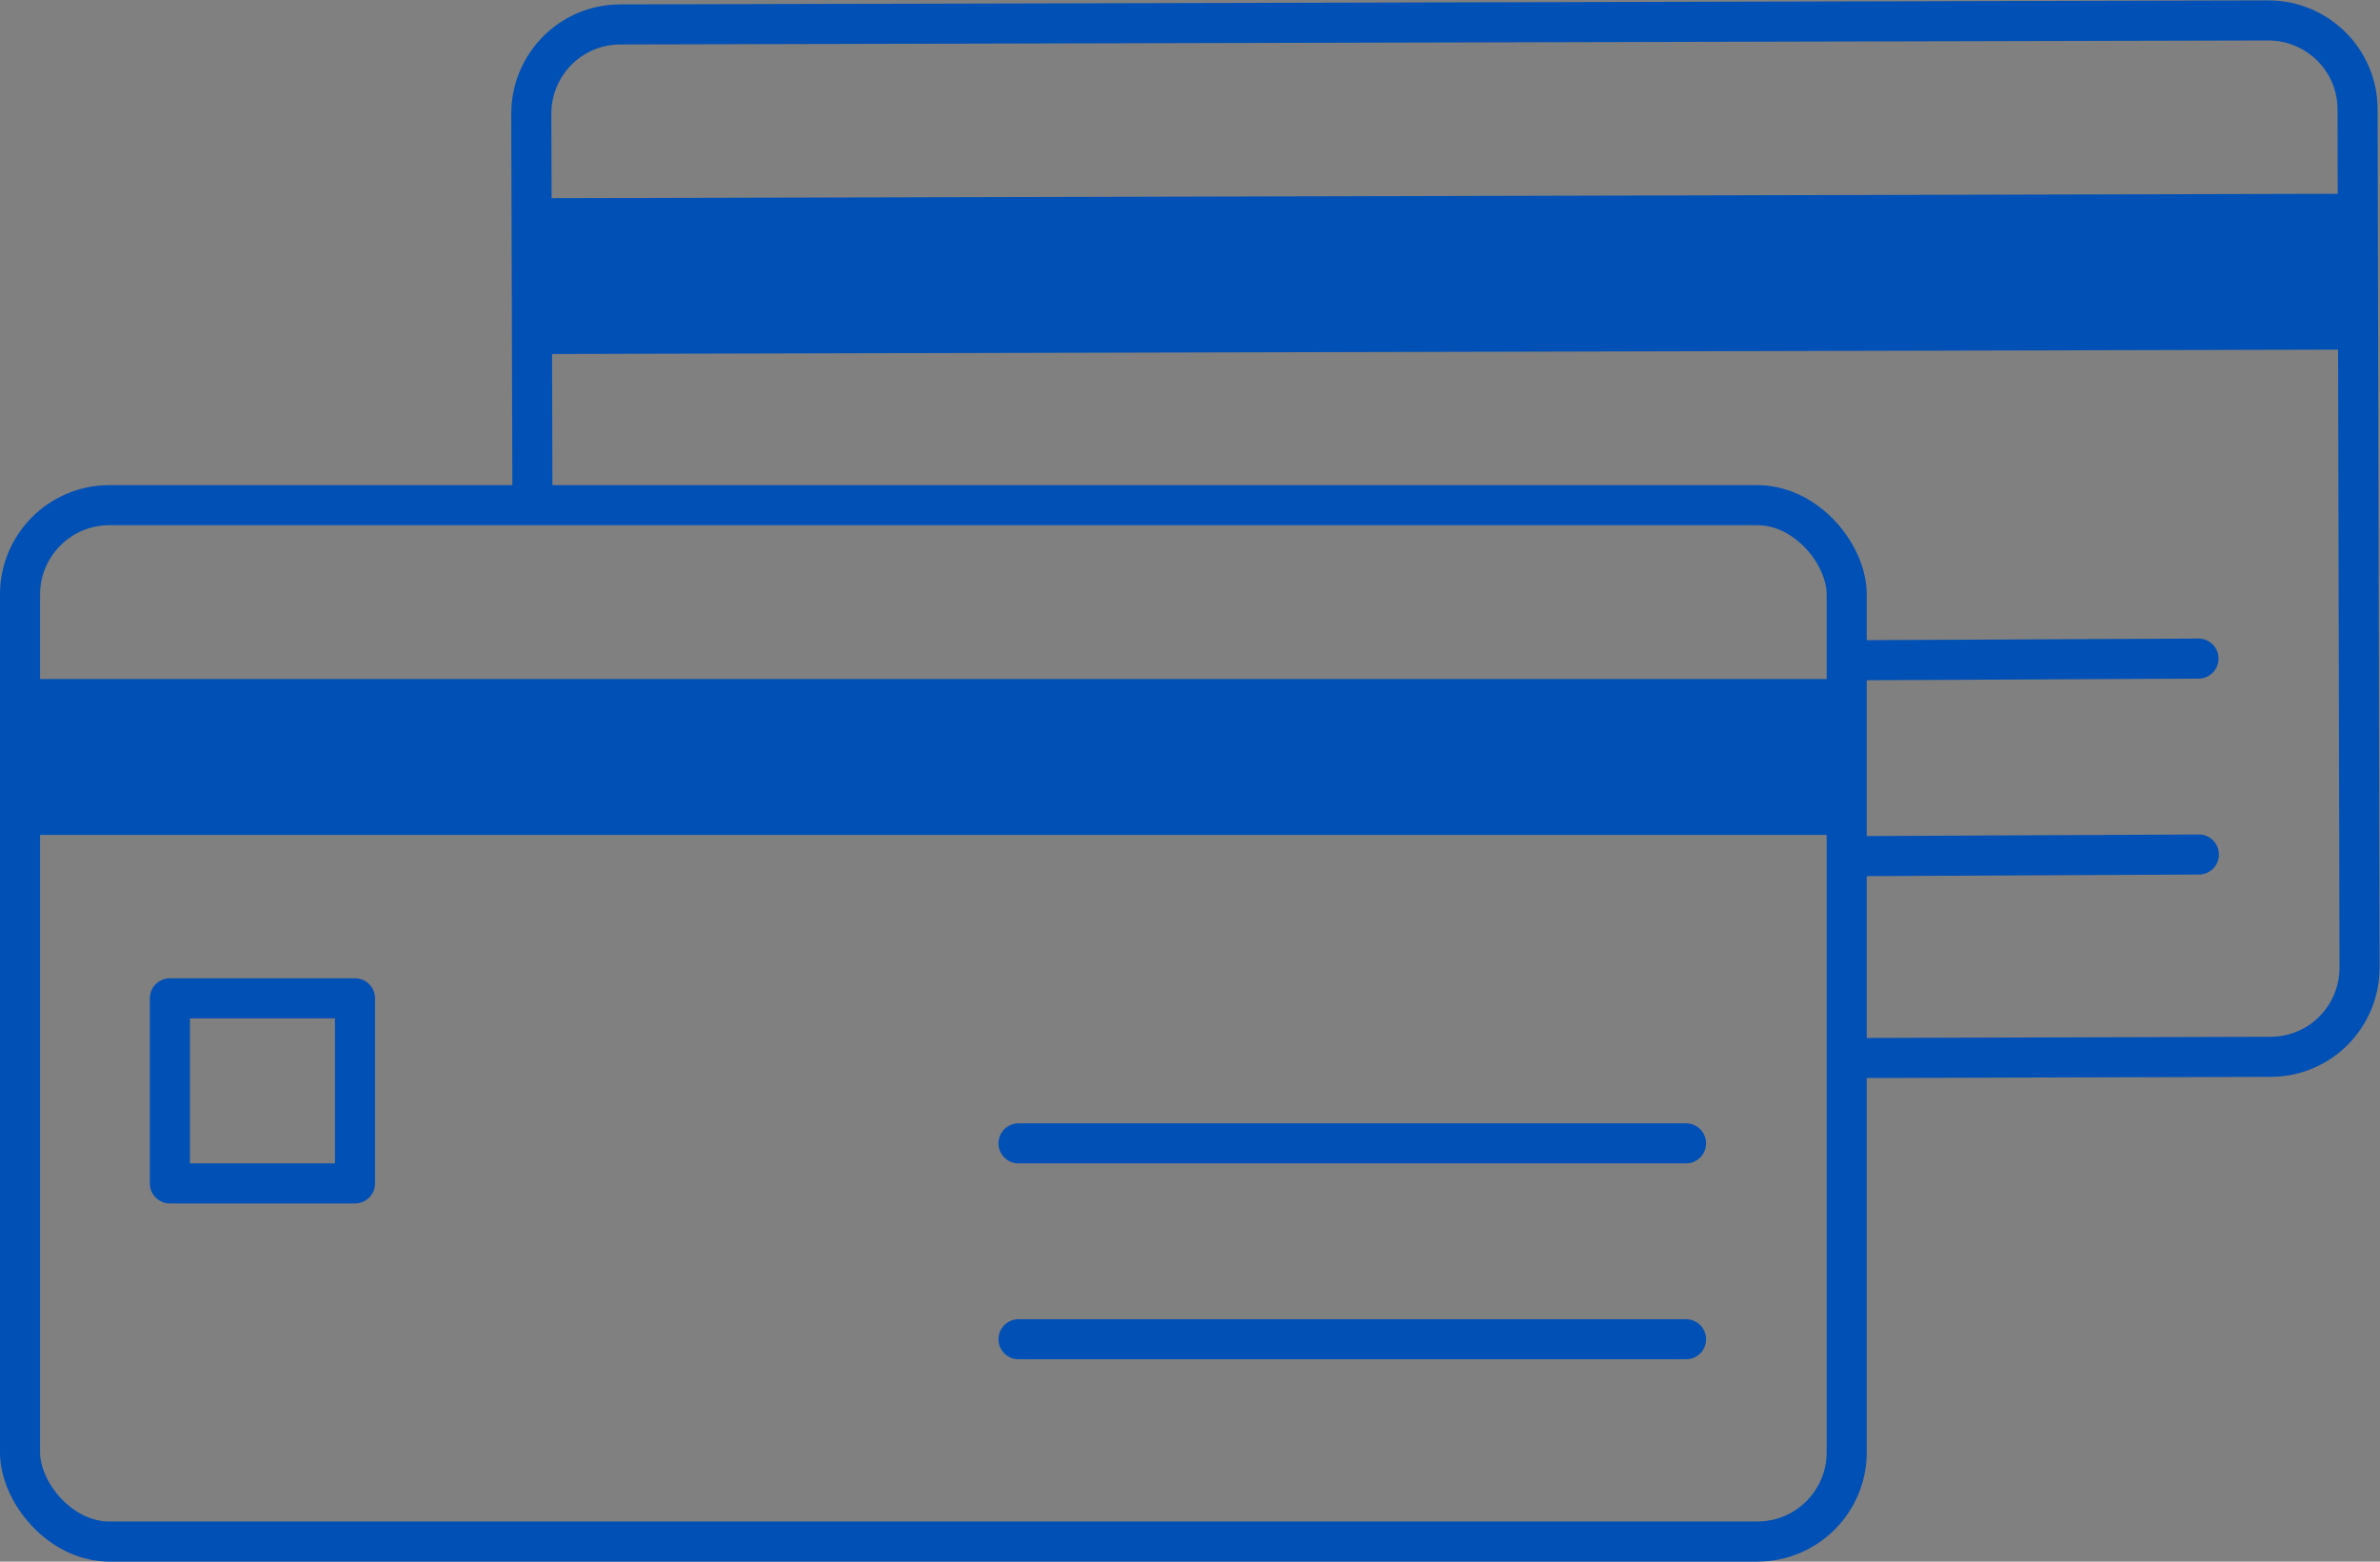 <svg id="Layer_2" xmlns="http://www.w3.org/2000/svg" viewBox="0 0 59.4 38.98"><rect x="0" y="0" width="59.4" height="38.98" fill="#808080" stroke="none"/><defs><style>.cls-1{stroke-linejoin:round}.cls-1,.cls-2,.cls-3,.cls-4{stroke:#0050b5}.cls-1,.cls-2,.cls-4{fill:none}.cls-5{fill:#0050b5}.cls-2,.cls-3{stroke-linecap:round}.cls-2,.cls-3,.cls-4{stroke-miterlimit:10}.cls-3{fill:#fff}</style></defs><g id="Layer_1-2"><path class="cls-4" d="M13.29 13l-.03-10.16c0-1.23.99-2.23 2.22-2.23l41.13-.1c1.23 0 2.23.99 2.23 2.22l.05 21.42c0 1.23-.99 2.23-2.22 2.23l-10.37.03"/><path class="cls-2" d="M46.55 16.48l8.32-.04M46.56 21.37l8.32-.04"/><path class="cls-5" transform="rotate(-.14 36.823 8.23)" d="M13.27 4.89h45.58v3.89H13.27z"/><rect class="cls-4" x=".5" y="12.61" width="45.59" height="25.87" rx="2.23" ry="2.23"/><path class="cls-3" d="M25.42 28.54h16.66M25.42 33.43h16.66"/><path class="cls-1" d="M4.24 24.92h4.62v4.62H4.24z"/><path class="cls-5" d="M.51 16.95h45.58v3.89H.51z"/></g></svg>